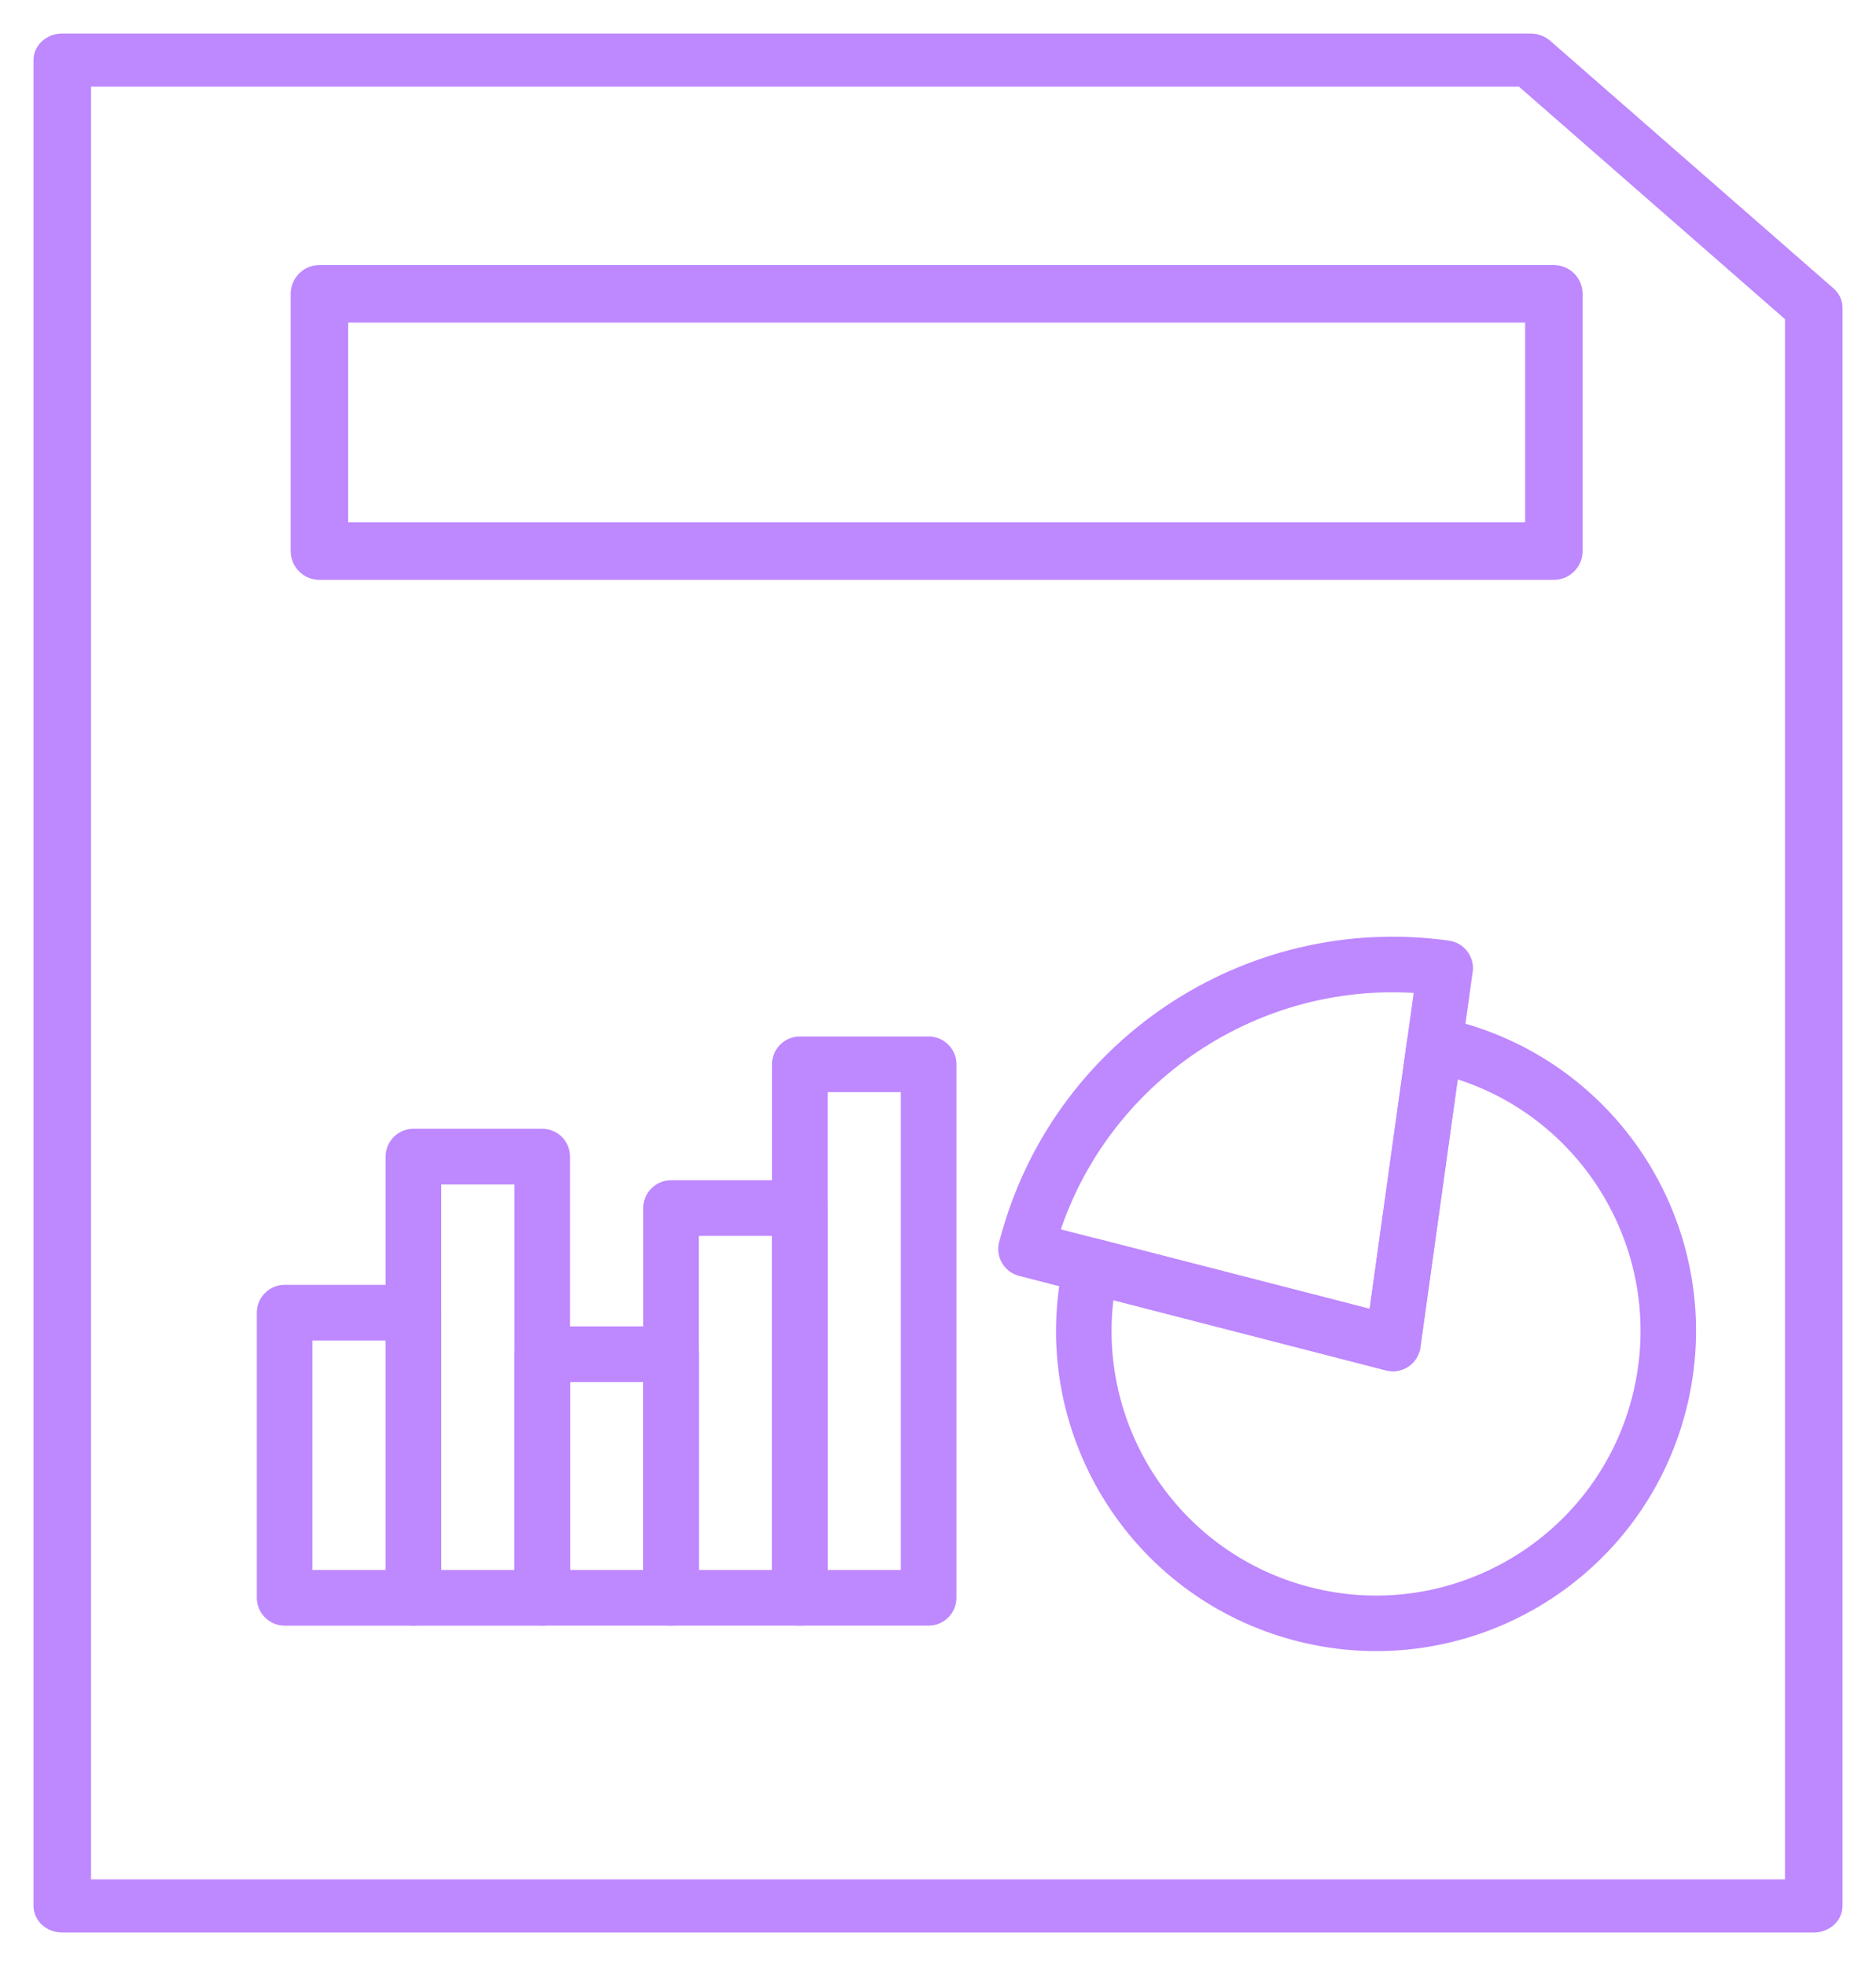 <svg width="42" height="44" viewBox="0 0 42 44" fill="none" xmlns="http://www.w3.org/2000/svg">
<g id="Group">
<g id="Group_2">
<g id="Group_3">
<path id="Vector" d="M1.394 1H34.263C34.373 1 34.473 1.04 34.544 1.103L40.885 6.643C40.962 6.71 41 6.798 41 6.886V42.656C41 42.846 40.824 43 40.606 43H1.394C1.176 43 1 42.846 1 42.656V1.344C1 1.154 1.177 1 1.394 1ZM34.1 1.689H1.788V42.311H40.212V7.029L34.1 1.689Z" fill="#BE88FF" stroke="#BE88FF" stroke-width="0.5"/>
<g id="Group_4">
<g id="Vector_2">
<path d="M37.502 31.509C37.026 33.359 35.846 34.84 34.323 35.74C32.801 36.639 30.934 36.958 29.085 36.482C27.268 36.014 25.807 34.868 24.903 33.384C23.997 31.895 23.65 30.067 24.068 28.246C24.114 28.045 24.313 27.919 24.514 27.965C24.528 27.969 24.543 27.973 24.556 27.978L30.873 29.603L31.748 23.327C31.777 23.123 31.964 22.981 32.168 23.009C32.186 23.012 32.204 23.016 32.222 23.021C32.276 23.032 32.323 23.042 32.36 23.051C32.396 23.059 32.453 23.073 32.529 23.093C34.379 23.569 35.86 24.749 36.76 26.271C37.659 27.794 37.977 29.66 37.502 31.509ZM33.945 35.1C35.305 34.296 36.359 32.975 36.783 31.326C37.207 29.676 36.923 28.01 36.119 26.649C35.329 25.312 34.038 24.271 32.428 23.834L31.556 30.091C31.554 30.114 31.55 30.136 31.545 30.159C31.494 30.358 31.29 30.478 31.091 30.427L24.719 28.786C24.47 30.286 24.791 31.771 25.538 32.997C26.345 34.322 27.649 35.346 29.269 35.763C30.919 36.188 32.585 35.903 33.945 35.1Z" fill="#BE88FF"/>
<path d="M24.068 28.246C23.65 30.067 23.997 31.895 24.903 33.384C25.807 34.868 27.268 36.014 29.085 36.482C30.934 36.958 32.801 36.639 34.323 35.74C35.846 34.84 37.026 33.359 37.502 31.509C37.977 29.66 37.659 27.794 36.76 26.271C35.86 24.749 34.379 23.569 32.529 23.093C32.453 23.073 32.396 23.059 32.36 23.051C32.323 23.042 32.276 23.032 32.222 23.021C32.204 23.016 32.186 23.012 32.168 23.009C31.964 22.981 31.777 23.123 31.748 23.327M24.068 28.246L24.43 28.329M24.068 28.246C24.114 28.045 24.313 27.919 24.514 27.965C24.528 27.969 24.543 27.973 24.556 27.978L30.873 29.603L31.748 23.327M31.748 23.327L32.117 23.378M33.945 35.1C35.305 34.296 36.359 32.975 36.783 31.326C37.207 29.676 36.923 28.01 36.119 26.649C35.329 25.312 34.038 24.271 32.428 23.834L31.556 30.091C31.554 30.114 31.55 30.136 31.545 30.159C31.494 30.358 31.29 30.478 31.091 30.427L24.719 28.786C24.47 30.286 24.791 31.771 25.538 32.997C26.345 34.322 27.649 35.346 29.269 35.763C30.919 36.188 32.585 35.903 33.945 35.1Z" stroke="#BE88FF" stroke-width="0.5"/>
</g>
<g id="Vector_3">
<path d="M31.057 30.417L22.879 28.313C22.68 28.262 22.559 28.06 22.61 27.861C22.613 27.849 22.617 27.837 22.621 27.825C23.187 25.661 24.516 23.879 26.257 22.712C28.009 21.539 30.177 20.988 32.406 21.299C32.609 21.328 32.752 21.515 32.724 21.719C32.722 21.727 32.721 21.735 32.719 21.744L31.552 30.118C31.523 30.321 31.336 30.464 31.132 30.436C31.106 30.432 31.081 30.426 31.057 30.417ZM23.43 27.689L30.873 29.604L31.934 21.993C30.023 21.814 28.178 22.32 26.671 23.329C25.163 24.34 23.992 25.853 23.43 27.689Z" fill="#BE88FF"/>
<path d="M22.879 28.313L31.057 30.417C31.081 30.426 31.106 30.432 31.132 30.436C31.336 30.464 31.523 30.321 31.552 30.118M22.879 28.313L22.971 27.953M22.879 28.313C22.68 28.262 22.559 28.06 22.61 27.861C22.613 27.849 22.617 27.837 22.621 27.825C23.187 25.661 24.516 23.879 26.257 22.712C28.009 21.539 30.177 20.988 32.406 21.299M32.406 21.299L32.355 21.667M32.406 21.299C32.609 21.328 32.752 21.515 32.724 21.719C32.722 21.727 32.721 21.735 32.719 21.744L31.552 30.118M31.552 30.118L31.184 30.067M23.43 27.689L30.873 29.604L31.934 21.993C30.023 21.814 28.178 22.32 26.671 23.329C25.163 24.34 23.992 25.853 23.43 27.689Z" stroke="#BE88FF" stroke-width="0.5"/>
</g>
<path id="Vector_4" d="M18.279 35.386H20.418V24.192H18.279V35.386ZM20.79 36.131H17.907C17.701 36.131 17.534 35.965 17.534 35.759V23.819C17.534 23.613 17.701 23.447 17.907 23.447H20.79C20.996 23.447 21.163 23.613 21.163 23.819V35.759C21.163 35.965 20.996 36.131 20.79 36.131Z" fill="#BE88FF" stroke="#BE88FF" stroke-width="0.5"/>
<path id="Vector_5" d="M15.396 35.386H17.535V27.409H15.396V35.386ZM17.907 36.131H15.024C14.818 36.131 14.651 35.964 14.651 35.758V27.036C14.651 26.831 14.818 26.664 15.024 26.664H17.907C18.113 26.664 18.28 26.831 18.28 27.036V35.758C18.28 35.964 18.113 36.131 17.907 36.131Z" fill="#BE88FF" stroke="#BE88FF" stroke-width="0.5"/>
<path id="Vector_6" d="M12.513 35.386H14.651V30.68H12.513V35.386ZM15.024 36.131H12.14C11.934 36.131 11.768 35.964 11.768 35.758V30.307C11.768 30.101 11.934 29.934 12.14 29.934H15.024C15.229 29.934 15.396 30.101 15.396 30.307V35.758C15.396 35.964 15.229 36.131 15.024 36.131Z" fill="#BE88FF" stroke="#BE88FF" stroke-width="0.5"/>
<path id="Vector_7" d="M9.628 35.386H11.767V26.258H9.628V35.386ZM12.139 36.132H9.256C9.05 36.132 8.883 35.965 8.883 35.759V25.885C8.883 25.679 9.05 25.512 9.256 25.512H12.139C12.345 25.512 12.512 25.679 12.512 25.885V35.759C12.512 35.965 12.345 36.132 12.139 36.132Z" fill="#BE88FF" stroke="#BE88FF" stroke-width="0.5"/>
<path id="Vector_8" d="M6.745 35.386H8.884V29.75H6.745V35.386ZM9.256 36.132H6.373C6.167 36.132 6 35.965 6 35.759V29.377C6 29.171 6.167 29.005 6.373 29.005H9.256C9.462 29.005 9.629 29.171 9.629 29.377V35.759C9.629 35.965 9.462 36.132 9.256 36.132Z" fill="#BE88FF" stroke="#BE88FF" stroke-width="0.5"/>
</g>
<path id="Vector_9" d="M7.545 11.94H34.395V6.969H7.545V11.94ZM34.788 12.727H7.151C6.934 12.727 6.758 12.551 6.758 12.334V6.576C6.758 6.359 6.934 6.182 7.151 6.182H34.788C35.005 6.182 35.181 6.359 35.181 6.576V12.334C35.181 12.551 35.005 12.727 34.788 12.727Z" fill="#BE88FF" stroke="#BE88FF" stroke-width="0.5"/>
</g>
</g>
</g>
</svg>
